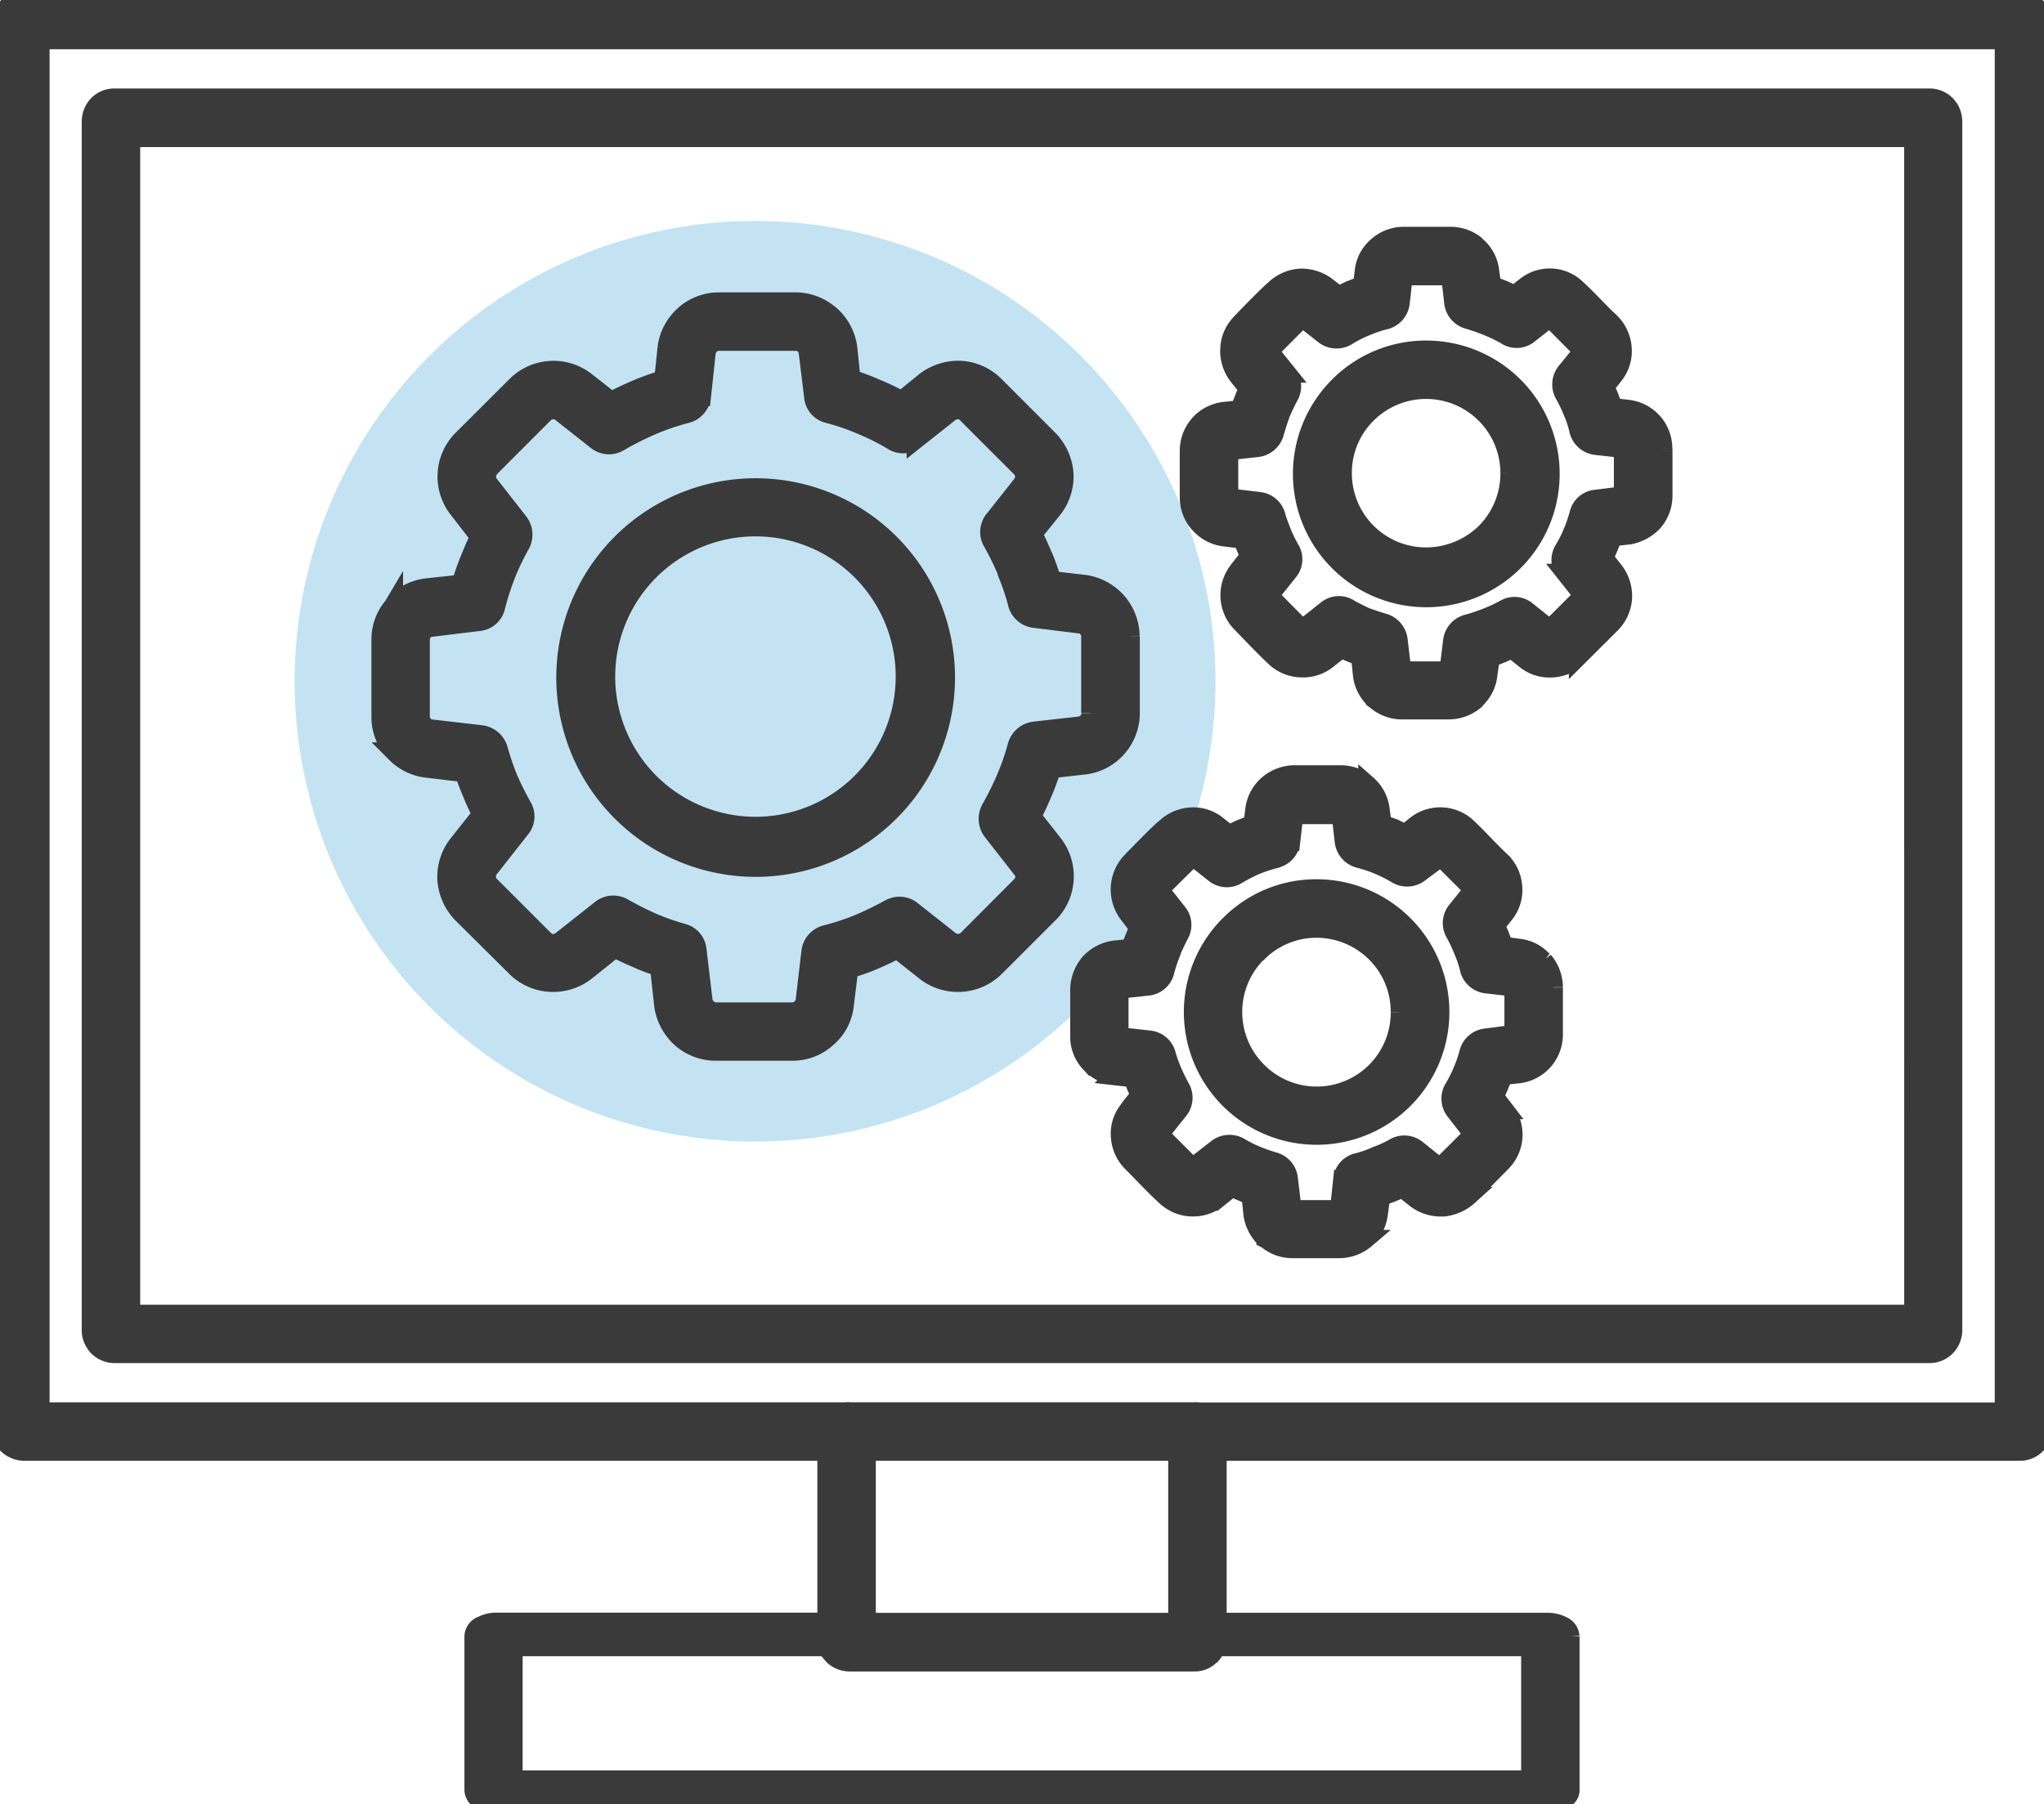 <?xml version="1.0" encoding="UTF-8"?>
<svg xmlns="http://www.w3.org/2000/svg" xmlns:xlink="http://www.w3.org/1999/xlink" width="110.988" height="98" viewBox="0 0 110.988 98">
  <defs>
    <clipPath id="clip-path">
      <rect id="Rectangle_96" data-name="Rectangle 96" width="110.989" height="98" fill="#3a3a3a" stroke="#3a3a3a" stroke-width="1"></rect>
    </clipPath>
  </defs>
  <g id="Group_45614" data-name="Group 45614" transform="translate(-17256 -14610)">
    <circle id="Ellipse_75" data-name="Ellipse 75" cx="25" cy="25" r="25" transform="translate(17272 14622)" fill="#1893d2" opacity="0.26"></circle>
    <g id="Group_57" data-name="Group 57" transform="translate(17256 14610)" clip-path="url(#clip-path)">
      <path id="Path_128" data-name="Path 128" d="M118.981,20.507V86.118a1.32,1.32,0,0,1-.313.866,1.267,1.267,0,0,1-.942.443H19.139a1.3,1.3,0,0,1-.977-.46l-.073-.11a1.244,1.244,0,0,1-.221-.737V20.507a1.354,1.354,0,0,1,.294-.847,1.248,1.248,0,0,1,.977-.46h98.59a1.274,1.274,0,0,1,.941.443l.11.147a1.375,1.375,0,0,1,.2.718m-2.156.875H20.042V85.257h96.786Z" transform="translate(-12.93 -13.894)" fill="#3a3a3a" stroke="#3a3a3a" stroke-width="1"></path>
      <path id="Path_129" data-name="Path 129" d="M110.988,1.328V77.513a1.3,1.3,0,0,1-.331.866,1.244,1.244,0,0,1-.977.46H66.106V77.9a1.244,1.244,0,0,0-.331-.847L65.719,77a1.246,1.246,0,0,0-.847-.331h43.942V2.175H2.193V76.664H46.118a1.209,1.209,0,0,0-.884.369,1.225,1.225,0,0,0-.35.865v.94H1.309a1.328,1.328,0,0,1-.959-.422,1.452,1.452,0,0,1-.35-.9V1.328a1.447,1.447,0,0,1,.35-.9A1.367,1.367,0,0,1,1.309,0H109.681a1.349,1.349,0,0,1,.959.443,1.4,1.4,0,0,1,.35.886" transform="translate(0)" fill="#3a3a3a" stroke="#3a3a3a" stroke-width="1"></path>
      <path id="Path_130" data-name="Path 130" d="M259.355,57.95v2.543a2.167,2.167,0,0,1-.551,1.456,2.4,2.4,0,0,1-1.309.7l-.866.091-.24.59-.24.553.553.7a2.259,2.259,0,0,1,.46,1.456,2.179,2.179,0,0,1-.627,1.419l-1.806,1.8a2.187,2.187,0,0,1-1.344.609h-.056a2.072,2.072,0,0,1-1.473-.46l-.717-.571-.59.257-.572.22-.13.921a2.132,2.132,0,0,1-.627,1.29l-.072.091a2.252,2.252,0,0,1-1.458.534h-2.523a2.147,2.147,0,0,1-1.382-.5l-.074-.054a2.161,2.161,0,0,1-.7-1.29l-.112-1.069-.525-.2-.5-.22-.756.59a2.1,2.1,0,0,1-1.437.46h-.037a2.16,2.16,0,0,1-1.363-.571c-.626-.59-1.253-1.255-1.843-1.862a2.174,2.174,0,0,1-.221-2.8c.2-.277.443-.572.663-.847l-.2-.46-.186-.46-.975-.112a2.165,2.165,0,0,1-1.29-.644l-.073-.074A2.158,2.158,0,0,1,233.6,60.6V58.045a2.178,2.178,0,0,1,.479-1.346l.072-.091a2.172,2.172,0,0,1,1.328-.7l.875-.091c.147-.4.275-.737.443-1.143l-.553-.7a2.189,2.189,0,0,1-.443-1.474,2.1,2.1,0,0,1,.534-1.307c.24-.276,1.733-1.788,1.9-1.9a2.208,2.208,0,0,1,1.4-.627,2.285,2.285,0,0,1,1.474.479l.609.478.627-.3.663-.257.091-.756a2.077,2.077,0,0,1,.718-1.363,2.161,2.161,0,0,1,1.437-.553H247.8a2.167,2.167,0,0,1,1.346.46l.091.091a2.1,2.1,0,0,1,.7,1.29l.112.829.627.24.607.277.57-.443a2.1,2.1,0,0,1,2.819.13c.626.57,1.225,1.253,1.843,1.823a2.189,2.189,0,0,1,.626,1.4,2.089,2.089,0,0,1-.46,1.474l-.478.609.238.57.2.553.791.093a2.137,2.137,0,0,1,1.288.626l.075.074a2.167,2.167,0,0,1,.551,1.456m-2.173,2.543V57.95l-1.491-.166a1.1,1.1,0,0,1-.941-.886,5.426,5.426,0,0,0-.313-.94,7.585,7.585,0,0,0-.46-.959,1.11,1.11,0,0,1,.129-1.271l.885-1.087-1.788-1.8-1.141.9a1.05,1.05,0,0,1-1.272.037,9.2,9.2,0,0,0-.959-.46,9.751,9.751,0,0,0-1.05-.368,1.106,1.106,0,0,1-.812-.92l-.166-1.456h-2.543l-.164,1.456a1.1,1.1,0,0,1-.829.94h-.018a7.815,7.815,0,0,0-1.069.369,6.484,6.484,0,0,0-1,.515,1.109,1.109,0,0,1-1.272-.11l-1.141-.9-1.792,1.8.975,1.214a1.094,1.094,0,0,1,.112,1.225c-.166.3-.313.627-.46.959l-.017.056c-.112.313-.221.644-.313.975a1.122,1.122,0,0,1-.957.829l-1.53.166V60.6l1.657.2a1.075,1.075,0,0,1,.921.847c.091.3.2.57.313.866a7.635,7.635,0,0,0,.443.9A1.05,1.05,0,0,1,239,64.64l-1.032,1.288,1.787,1.806,1.326-1.05a1.05,1.05,0,0,1,1.272-.037c.275.147.57.3.847.422q.525.194,1,.332a1.111,1.111,0,0,1,.773.921l.2,1.675H247.7l.2-1.62a1.1,1.1,0,0,1,.865-.94c.313-.091.646-.2.978-.331a8.378,8.378,0,0,0,.994-.46,1.05,1.05,0,0,1,1.234.11l1.225.977,1.806-1.806-.977-1.234a1.115,1.115,0,0,1-.091-1.253,6.618,6.618,0,0,0,.479-.94,9.033,9.033,0,0,0,.35-1.013,1.05,1.05,0,0,1,.921-.812Z" transform="translate(-169.04 -33.576)" fill="#3a3a3a" stroke="#3a3a3a" stroke-width="1"></path>
      <path id="Path_131" data-name="Path 131" d="M152.616,319.517v8.365a.509.509,0,0,1-.186.39.651.651,0,0,1-.166.161,1.819,1.819,0,0,1-.9.217H94.3a1.73,1.73,0,0,1-.866-.217.68.68,0,0,1-.369-.551v-8.365a.675.675,0,0,1,.35-.551h.019a1.694,1.694,0,0,1,.866-.228h17.927v.6a.6.6,0,0,0,.2.423l.147.114a1.75,1.75,0,0,0,.884.229H95.226v7.2h55.218v-7.2H132.22a1.6,1.6,0,0,0,.847-.217l.056-.023a.656.656,0,0,0,.331-.525v-.595h17.908a1.834,1.834,0,0,1,.9.227.7.7,0,0,1,.35.551" transform="translate(-67.347 -230.65)" fill="#3a3a3a" stroke="#3a3a3a" stroke-width="1"></path>
      <path id="Path_132" data-name="Path 132" d="M237.825,163.824v2.543a2.168,2.168,0,0,1-1.86,2.156l-.865.091-.242.59-.238.553.551.719a2.2,2.2,0,0,1,.46,1.454,2.167,2.167,0,0,1-.626,1.4l-1.8,1.824a2.408,2.408,0,0,1-1.344.607H231.8a2.247,2.247,0,0,1-1.472-.46l-.719-.57-.59.257-.571.2-.129.94a2.243,2.243,0,0,1-.626,1.29l-.074.073a2.237,2.237,0,0,1-1.437.534h-2.544a2.145,2.145,0,0,1-1.383-.5l-.072-.037a2.275,2.275,0,0,1-.7-1.307l-.112-1.05-.525-.221-.5-.221-.756.609a2.191,2.191,0,0,1-1.44.46h-.037a2.173,2.173,0,0,1-1.363-.588c-.627-.572-1.253-1.253-1.843-1.843a2.175,2.175,0,0,1-.627-1.4,2.033,2.033,0,0,1,.406-1.4c.2-.3.443-.57.662-.847l-.2-.46-.186-.478-.977-.11a2.065,2.065,0,0,1-1.288-.646l-.075-.074a2.086,2.086,0,0,1-.551-1.437v-2.543a2.265,2.265,0,0,1,.48-1.361l.072-.095a2.287,2.287,0,0,1,1.328-.7l.885-.091a11.829,11.829,0,0,1,.46-1.125l-.572-.717a2.214,2.214,0,0,1,.088-2.793c.238-.259,1.731-1.787,1.9-1.881a2.222,2.222,0,0,1,1.4-.626,2.1,2.1,0,0,1,1.475.478l.607.48.626-.3.662-.259.094-.774a2.154,2.154,0,0,1,.716-1.361,2.251,2.251,0,0,1,1.44-.555h2.541a2.177,2.177,0,0,1,1.346.48l.093.074a2.125,2.125,0,0,1,.7,1.307l.112.828.626.221.609.3.572-.46a2.151,2.151,0,0,1,2.818.13c.626.59,1.225,1.27,1.843,1.843a2.131,2.131,0,0,1,.626,1.4,2.072,2.072,0,0,1-.46,1.473l-.48.607.24.553.2.555.791.11a2.056,2.056,0,0,1,1.29.626l.091.074a2.235,2.235,0,0,1,.534,1.439m-2.175,2.543v-2.543l-1.472-.166a1.1,1.1,0,0,1-.959-.885,5.545,5.545,0,0,0-.313-.922,7.936,7.936,0,0,0-.46-.977,1.083,1.083,0,0,1,.128-1.253l.886-1.1-1.787-1.788-1.143.9a1.108,1.108,0,0,1-1.271.039,9.039,9.039,0,0,0-.959-.479,7.256,7.256,0,0,0-1.05-.35,1.111,1.111,0,0,1-.814-.922l-.166-1.456h-2.541l-.166,1.456a1.062,1.062,0,0,1-.831.922l-.018.017a7.9,7.9,0,0,0-1.069.35,8.6,8.6,0,0,0-.994.514,1.076,1.076,0,0,1-1.272-.091l-1.143-.9-1.806,1.788.977,1.234a1.061,1.061,0,0,1,.11,1.2c-.164.315-.313.628-.46.977v.037a8.279,8.279,0,0,0-.331,1,1.073,1.073,0,0,1-.957.81l-1.53.166v2.543l1.659.186a1.08,1.08,0,0,1,.921.847c.089.3.2.59.313.866a9.87,9.87,0,0,0,.443.9,1.087,1.087,0,0,1-.112,1.234l-1.032,1.29,1.788,1.787,1.326-1.031a1.111,1.111,0,0,1,1.272-.056,6.9,6.9,0,0,0,.845.424,9.231,9.231,0,0,0,1,.35,1.088,1.088,0,0,1,.773.92l.2,1.677h2.545l.175-1.642a1.05,1.05,0,0,1,.866-.922,6.746,6.746,0,0,0,.977-.35,6.236,6.236,0,0,0,.994-.46,1.085,1.085,0,0,1,1.235.13l1.215.975,1.806-1.8-.975-1.255a1.089,1.089,0,0,1-.095-1.234,6.6,6.6,0,0,0,.48-.957,6.526,6.526,0,0,0,.35-1.013,1.083,1.083,0,0,1,.941-.793Z" transform="translate(-153.46 -110.19)" fill="#3a3a3a" stroke="#3a3a3a" stroke-width="1"></path>
      <path id="Path_133" data-name="Path 133" d="M267.413,70.689a6.742,6.742,0,1,1-9.56.073l.073-.073a6.683,6.683,0,0,1,4.736-1.951,6.757,6.757,0,0,1,4.752,1.952m-.221,4.752a4.534,4.534,0,0,0-7.738-3.206l-.056.056a4.476,4.476,0,0,0-1.271,3.15,4.527,4.527,0,0,0,4.533,4.532,4.625,4.625,0,0,0,3.225-1.326,4.55,4.55,0,0,0,1.307-3.206" transform="translate(-185.222 -49.742)" fill="#3a3a3a" stroke="#3a3a3a" stroke-width="1"></path>
      <path id="Path_134" data-name="Path 134" d="M245.86,176.575a6.709,6.709,0,1,1-9.564.073l.075-.073a6.622,6.622,0,0,1,4.736-1.97,6.7,6.7,0,0,1,4.751,1.97m-.221,4.753a4.492,4.492,0,0,0-1.307-3.2,4.55,4.55,0,0,0-3.223-1.346,4.477,4.477,0,0,0-3.206,1.346l-.056.037a4.536,4.536,0,0,0,.056,6.356,4.521,4.521,0,0,0,7.737-3.188" transform="translate(-169.622 -126.35)" fill="#3a3a3a" stroke="#3a3a3a" stroke-width="1"></path>
      <path id="Path_135" data-name="Path 135" d="M183.628,318.738v.957a1.246,1.246,0,0,1-.331.847l-.056.039a1.176,1.176,0,0,1-.847.35H163.629a1.284,1.284,0,0,1-.884-.369l-.147-.175a1.281,1.281,0,0,1-.2-.682v-.957h21.226Z" transform="translate(-117.52 -230.65)" fill="#3a3a3a" stroke="#3a3a3a" stroke-width="1"></path>
      <rect id="Rectangle_94" data-name="Rectangle 94" width="2.174" height="9.25" transform="translate(63.933 78.839)" fill="#3a3a3a" stroke="#3a3a3a" stroke-width="1"></rect>
      <path id="Path_136" data-name="Path 136" d="M183.624,278.637v.94H162.4v-.94a1.225,1.225,0,0,1,.35-.866,1.209,1.209,0,0,1,.884-.369h18.755a1.248,1.248,0,0,1,.847.331l.056.056a1.246,1.246,0,0,1,.331.847" transform="translate(-117.516 -200.74)" fill="#3a3a3a" stroke="#3a3a3a" stroke-width="1"></path>
      <path id="Path_137" data-name="Path 137" d="M115.521,77.474v4.163a2.867,2.867,0,0,1-.719,1.878,2.8,2.8,0,0,1-1.8.941l-1.769.2a11.284,11.284,0,0,1-.478,1.307c-.186.443-.388.875-.59,1.272l1.16,1.474a2.879,2.879,0,0,1-.128,3.7l-3.041,3.041a2.891,2.891,0,0,1-3.722.257l-1.585-1.253c-.424.221-.866.425-1.29.609s-.885.331-1.327.478l-.24,1.934a2.711,2.711,0,0,1-.94,1.789,2.76,2.76,0,0,1-1.88.737H93a2.84,2.84,0,0,1-1.9-.718,2.989,2.989,0,0,1-.94-1.713l-.24-2.158a8.426,8.426,0,0,1-1.225-.46c-.4-.164-.793-.35-1.18-.553l-1.566,1.253a2.9,2.9,0,0,1-3.722-.129l-3.041-3.02a2.992,2.992,0,0,1-.81-1.862A2.891,2.891,0,0,1,79,88.719l1.27-1.6c-.184-.369-.368-.737-.516-1.123a11.886,11.886,0,0,1-.424-1.125l-2.009-.24a2.823,2.823,0,0,1-1.731-.847l-.074-.074a2.8,2.8,0,0,1-.718-1.9v-4.17a2.776,2.776,0,0,1,.663-1.825l.054-.091A2.852,2.852,0,0,1,77.3,74.8l1.86-.2a10.777,10.777,0,0,1,.443-1.29c.165-.423.35-.847.553-1.27L79,70.546a2.87,2.87,0,0,1,.2-3.776L82.178,63.8a2.872,2.872,0,0,1,3.777-.2l1.363,1.069c.46-.24.921-.46,1.4-.663a14.313,14.313,0,0,1,1.438-.515l.175-1.7a2.844,2.844,0,0,1,.875-1.731l.074-.074a2.83,2.83,0,0,1,1.879-.717h4.182a2.863,2.863,0,0,1,1.806.662l.074.056a2.909,2.909,0,0,1,.959,1.8l.175,1.676a13.122,13.122,0,0,1,1.383.525,12.78,12.78,0,0,1,1.346.644l1.271-1.031a2.975,2.975,0,0,1,1.946-.616,2.887,2.887,0,0,1,1.806.791l2.984,2.986a2.989,2.989,0,0,1,.829,1.843,2.877,2.877,0,0,1-.609,1.934l-1.087,1.346c.2.387.369.756.534,1.16l.054.112c.166.4.313.828.443,1.253l1.75.2a2.893,2.893,0,0,1,2.506,2.856m-2.174,4.163V77.474a.649.649,0,0,0-.166-.46.642.642,0,0,0-.443-.222l-2.433-.3a1.1,1.1,0,0,1-.94-.829v-.018a13.888,13.888,0,0,0-.572-1.677l-.018-.091a15.2,15.2,0,0,0-.774-1.565,1.08,1.08,0,0,1,.158-1.272L109.6,69.2a.674.674,0,0,0-.054-.9L106.6,65.352a.525.525,0,0,0-.423-.185.684.684,0,0,0-.46.129l-1.86,1.474a1.082,1.082,0,0,1-1.29.056,12.663,12.663,0,0,0-1.659-.83,12.494,12.494,0,0,0-1.824-.626,1.05,1.05,0,0,1-.791-.922L98,62.053a.64.64,0,0,0-.22-.443l-.037-.037a.753.753,0,0,0-.4-.13H93.154a.772.772,0,0,0-.443.165l-.018.039a.655.655,0,0,0-.2.387l-.259,2.413a1.12,1.12,0,0,1-.875.94,12.581,12.581,0,0,0-1.824.626,16.655,16.655,0,0,0-1.787.9,1.08,1.08,0,0,1-1.234-.091L84.6,65.313a.612.612,0,0,0-.46-.147.676.676,0,0,0-.443.185L80.75,68.3a.767.767,0,0,0-.184.443.628.628,0,0,0,.147.46l1.6,2.046a1.122,1.122,0,0,1,.091,1.215,13.963,13.963,0,0,0-.793,1.659,14.781,14.781,0,0,0-.553,1.732,1.05,1.05,0,0,1-.94.81l-2.56.313a.613.613,0,0,0-.423.2l-.037.037a.775.775,0,0,0-.129.425V81.8a.63.63,0,0,0,.166.443l.018.056a.893.893,0,0,0,.406.166l2.707.313a1.131,1.131,0,0,1,.94.81,14.115,14.115,0,0,0,.534,1.575,16.485,16.485,0,0,0,.773,1.547,1.05,1.05,0,0,1-.11,1.2l-1.694,2.156a.7.7,0,0,0-.147.478.63.63,0,0,0,.184.424l2.984,2.985a.662.662,0,0,0,.406.166.7.7,0,0,0,.462-.152l2.154-1.7a1.088,1.088,0,0,1,1.225-.091c.516.294,1.032.553,1.566.793a12.921,12.921,0,0,0,1.676.588,1.06,1.06,0,0,1,.775.921l.331,2.782a.749.749,0,0,0,.221.389.731.731,0,0,0,.46.184h4.163a.7.7,0,0,0,.663-.609l.313-2.653a1.1,1.1,0,0,1,.847-.94,13.57,13.57,0,0,0,1.732-.57,18.748,18.748,0,0,0,1.713-.83,1.088,1.088,0,0,1,1.2.091l2.1,1.659a.648.648,0,0,0,.441.128.686.686,0,0,0,.443-.175l2.975-2.985a.945.945,0,0,0,.175-.4.7.7,0,0,0-.175-.46L108,88.044a1.127,1.127,0,0,1-.093-1.225,16.231,16.231,0,0,0,.831-1.675,13.634,13.634,0,0,0,.607-1.75,1.123,1.123,0,0,1,.94-.812l2.45-.275a.745.745,0,0,0,.443-.22.675.675,0,0,0,.166-.443" transform="translate(-54.129 -42.89)" fill="#3a3a3a" stroke="#3a3a3a" stroke-width="1"></path>
      <path id="Path_138" data-name="Path 138" d="M128.845,98.8a10.325,10.325,0,1,1-7.278-3,10.325,10.325,0,0,1,7.278,3m.828,7.261a8.115,8.115,0,1,0-2.377,5.749,8.115,8.115,0,0,0,2.377-5.749" transform="translate(-80.537 -69.325)" fill="#3a3a3a" stroke="#3a3a3a" stroke-width="1"></path>
      <rect id="Rectangle_95" data-name="Rectangle 95" width="2.175" height="9.25" transform="translate(44.882 78.839)" fill="#3a3a3a" stroke="#3a3a3a" stroke-width="1"></rect>
    </g>
  </g>
</svg>
